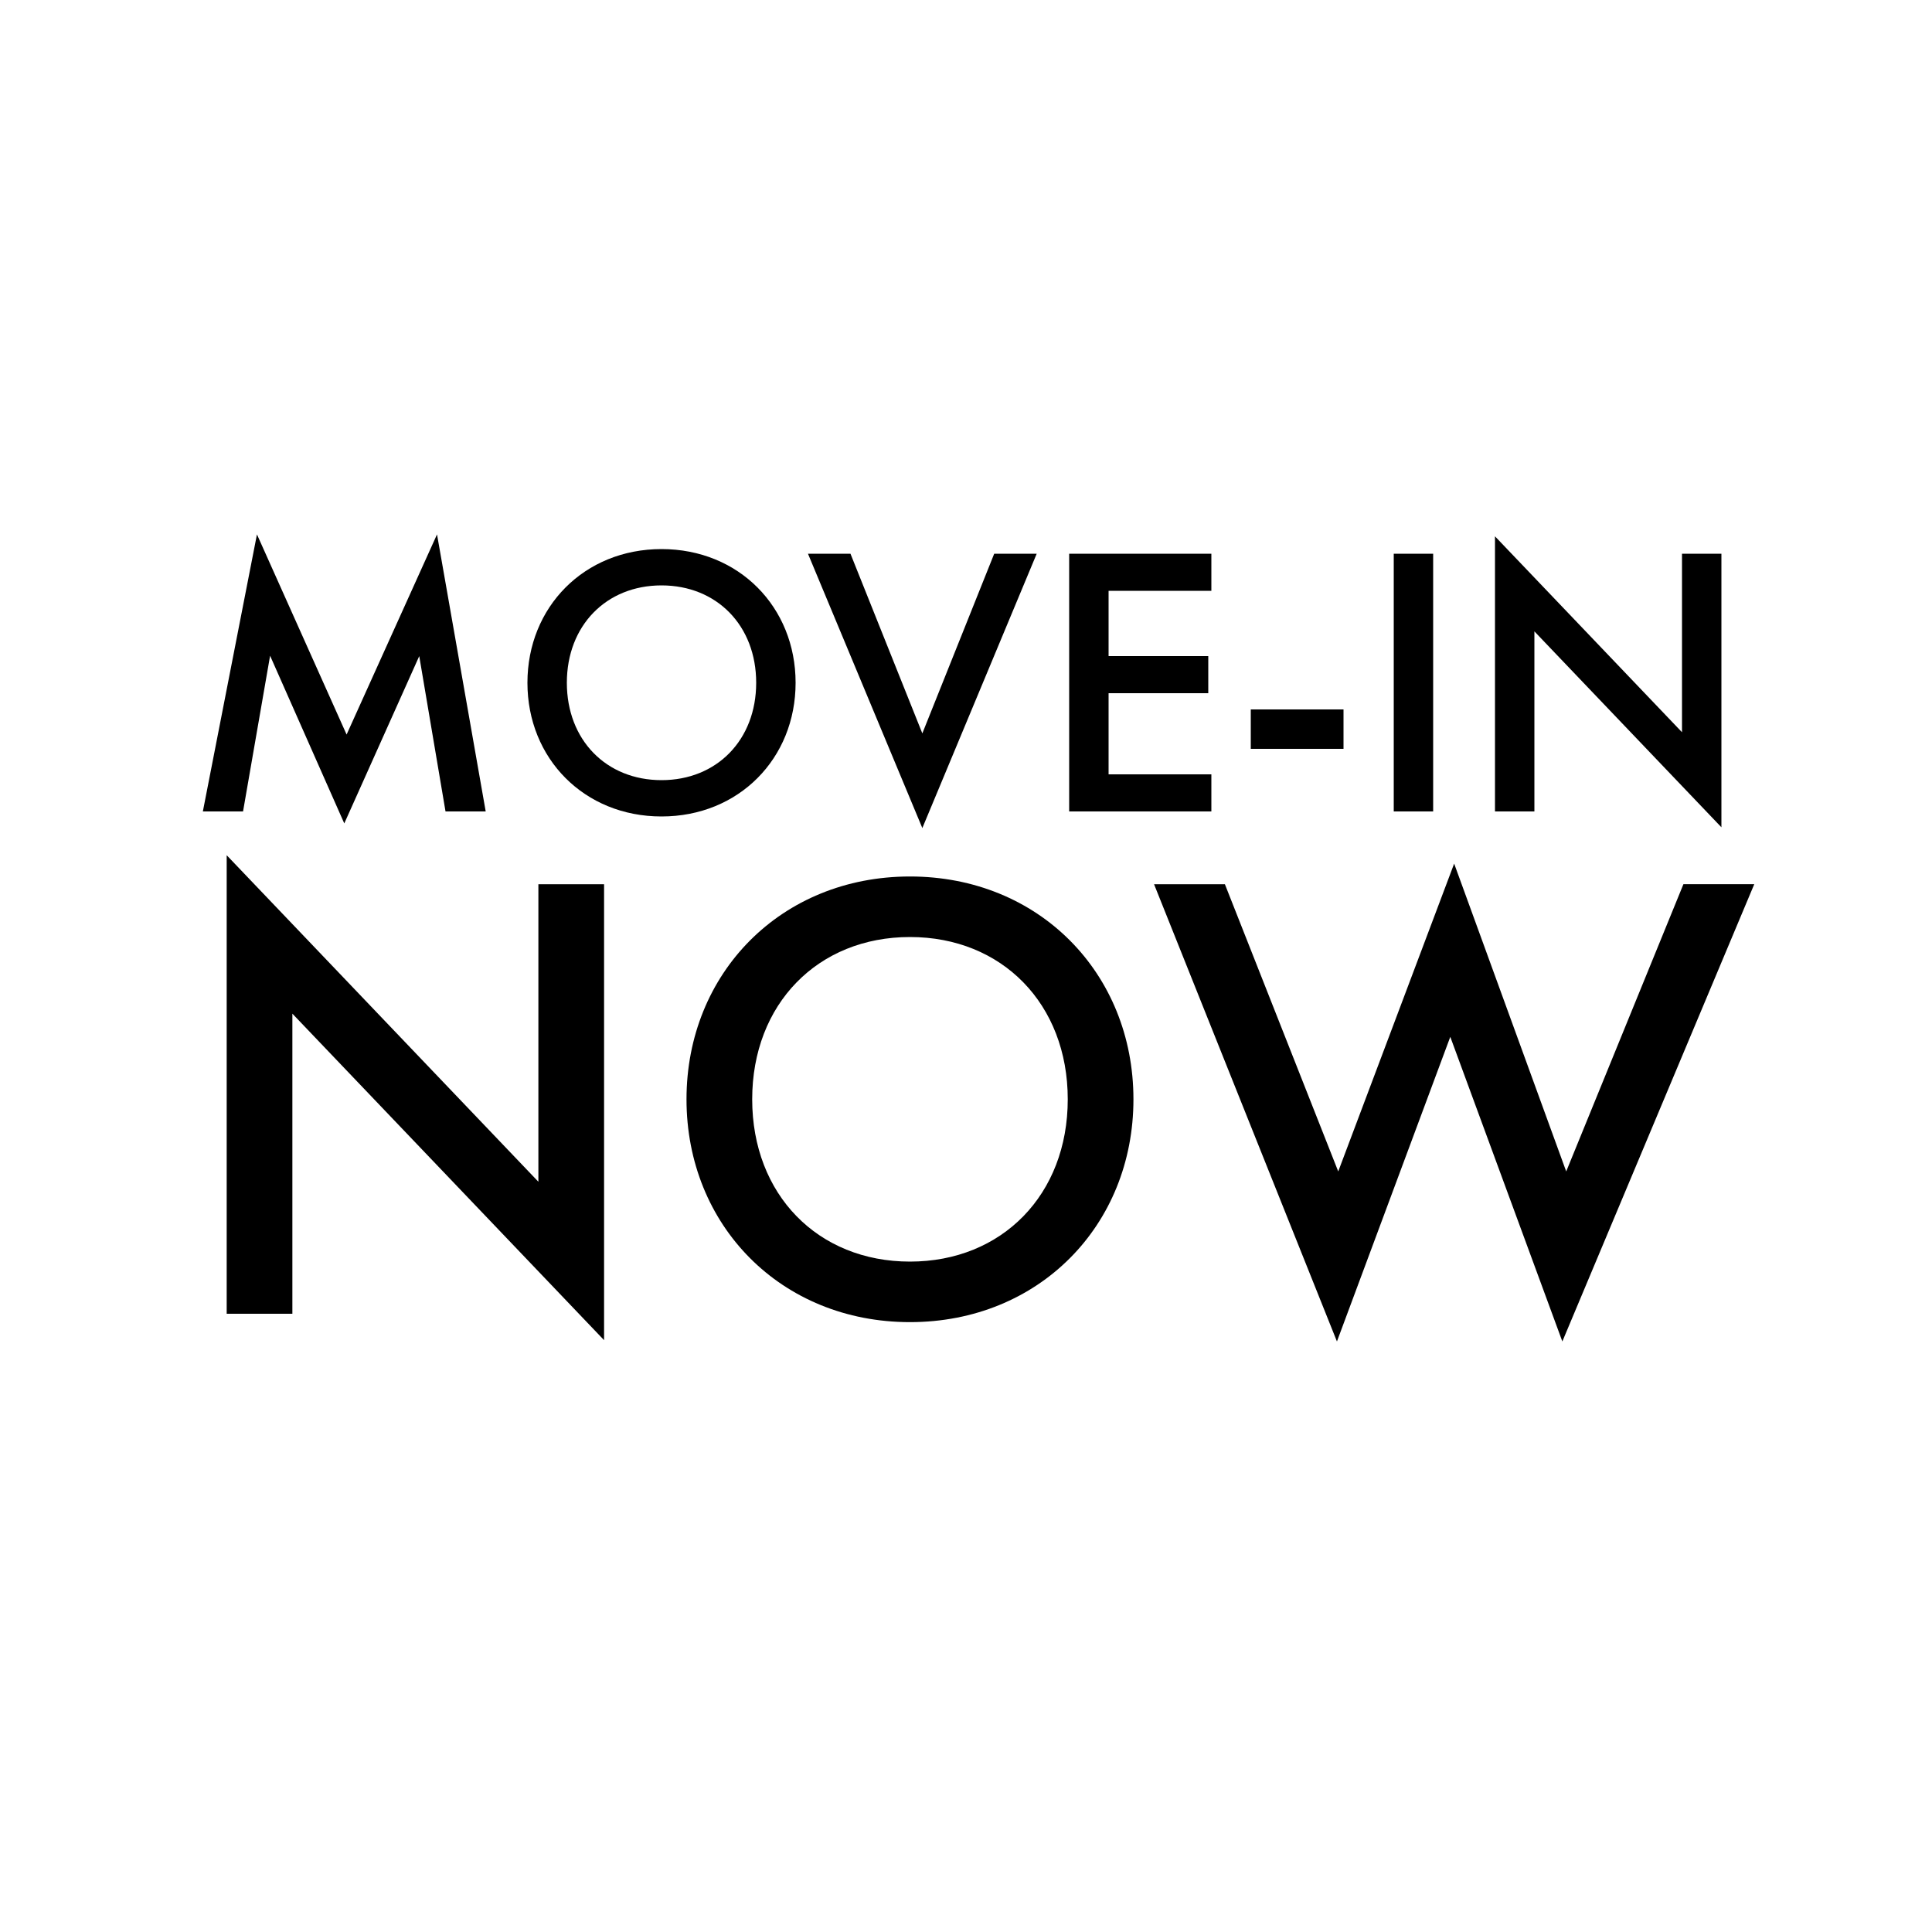 <svg xmlns="http://www.w3.org/2000/svg" xmlns:xlink="http://www.w3.org/1999/xlink" width="300" height="300" viewBox="0 0 300 300">
  <defs>
    <clipPath id="clip-path">
      <rect width="240.9" height="125.32" fill="none"/>
    </clipPath>
  </defs>
  <g id="Group_9430" data-name="Group 9430" transform="translate(-228 -302)">
    <rect id="_1" data-name="1" width="300" height="300" transform="translate(228 302)" fill="#fff"/>
    <g id="Repeat_Grid_1" data-name="Repeat Grid 1" transform="translate(259.5 384.98)" clip-path="url(#clip-path)">
      <g id="Group_9427" data-name="Group 9427" transform="translate(-259.5 -390.98)">
        <path id="Path_22882" data-name="Path 22882" d="M-112.26,0l4.2-24.18L-96.54,1.86-84.9-24.12-80.82,0h6.24l-7.56-43.02L-96.18-11.94-110.1-43.02-118.5,0Zm64.98-40.74c-12,0-20.82,9-20.82,20.76S-59.28.78-47.28.78s20.82-9,20.82-20.76S-35.28-40.74-47.28-40.74Zm0,35.88c-8.58,0-14.7-6.24-14.7-15.12s6.12-15.12,14.7-15.12,14.7,6.24,14.7,15.12S-38.7-4.86-47.28-4.86Zm22.74-35.16L-6.78,2.58l17.76-42.6H4.38L-6.78-12.12l-11.16-27.9Zm62.64,0H16.02V0H38.1V-5.76H22.14v-12.6H37.62v-5.76H22.14V-34.26H38.1Zm6.12,30.3h14.4v-6.12H44.22Zm22.2-30.3V0h6.12V-40.02ZM88.26,0V-27.96L117.3,2.46V-40.02h-6.12V-12.3L82.14-42.72V0Z" transform="translate(378 434)"/>
        <path id="Path_22881" data-name="Path 22881" d="M-104.6,0V-46.6L-56.2,4.1V-66.7H-66.4v46.2l-48.4-50.7V0ZM-8.7-67.9c-20,0-34.7,15-34.7,34.6S-28.7,1.3-8.7,1.3,26-13.7,26-33.3,11.3-67.9-8.7-67.9Zm0,59.8C-23-8.1-33.2-18.5-33.2-33.3S-23-58.5-8.7-58.5,15.8-48.1,15.8-33.3,5.6-8.1-8.7-8.1ZM29.2-66.7l28.4,71L75.2-43,92.6,4.3l29.8-71h-11L93.2-22.1,75.8-69.9l-18,47.8L40.2-66.7Z" transform="translate(378 512)"/>
      </g>
    </g>
  </g>
</svg>
